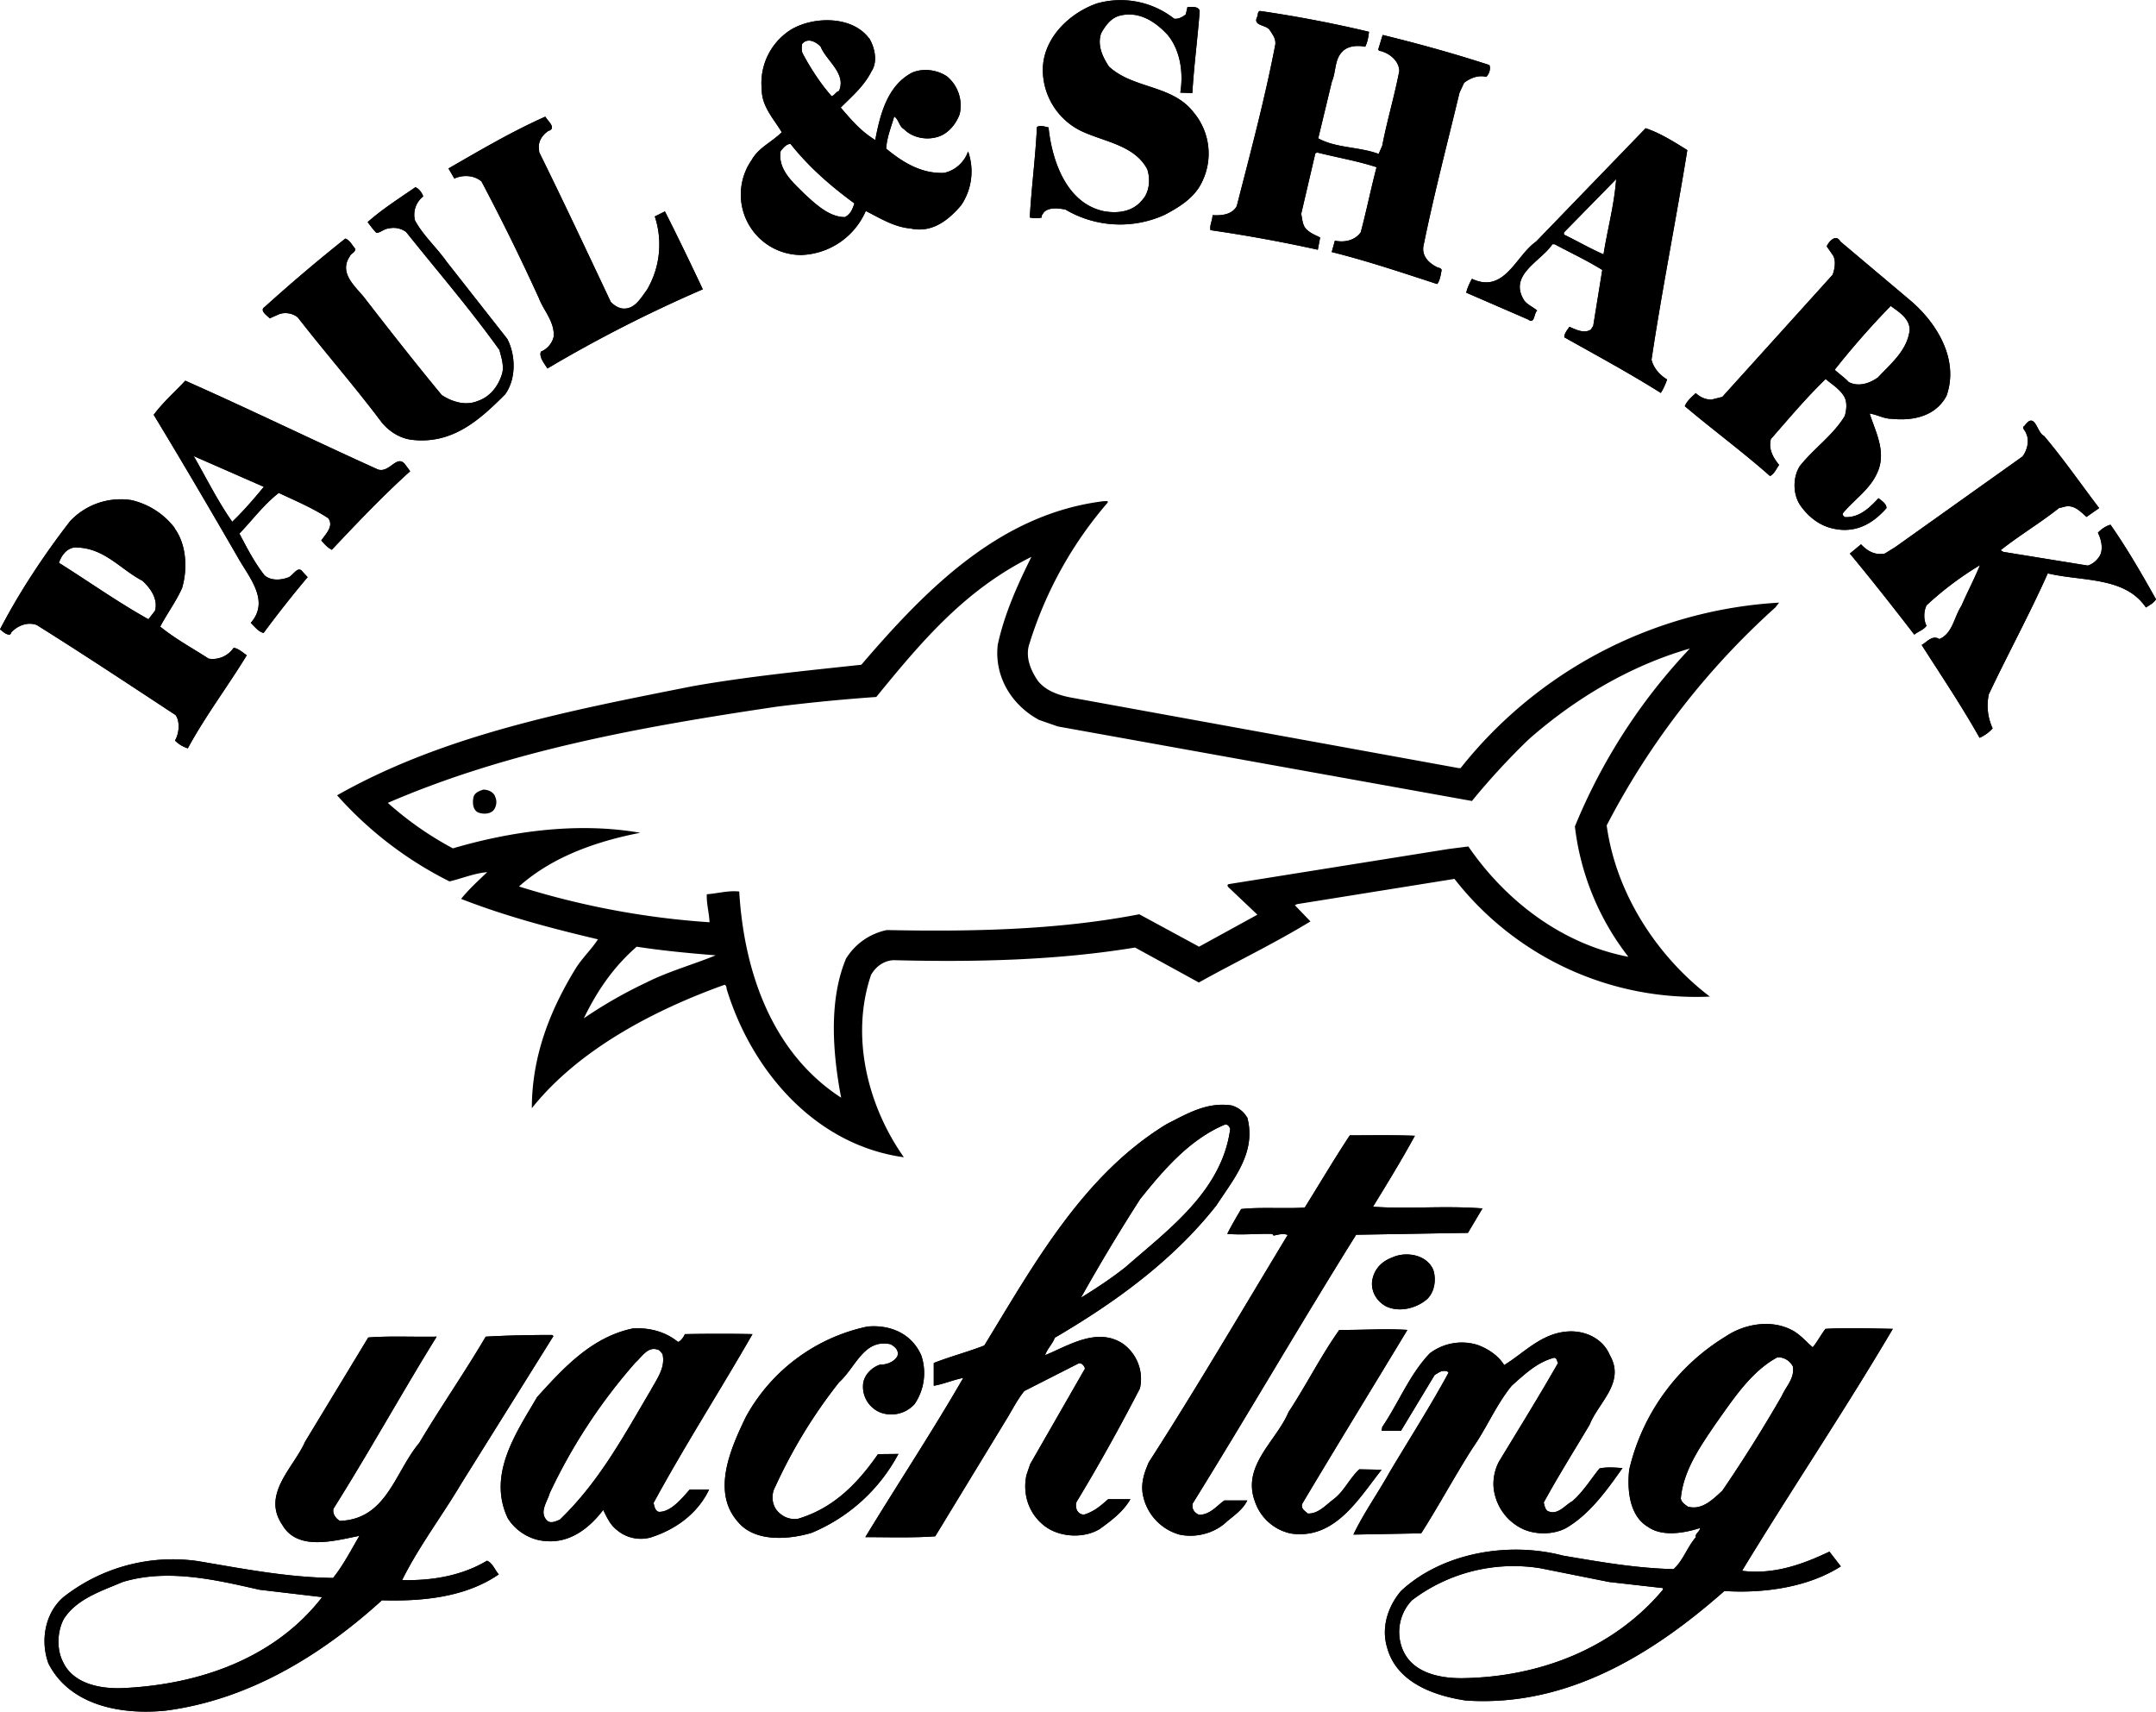 <svg viewBox="0 0 1024 812.9" fill="currentColor" xmlns="http://www.w3.org/2000/svg">
  <path d="M557.7 8.9c2.1.2 4-.8 5.5-2.1l.8-3.5c2 0 5.4-.4 5.8 2-1 13-2.7 25.8-3.5 38.9l-5.7-.2c1.5-9.3.1-20-6-27.4-5.8-6.3-13.5-11.4-22.6-9.2-4.2 1-6.9 4.6-9 8.4-2 5.8.8 11.4 3.7 15.8 11.7 10.8 30.2 8.5 40.4 22a30.4 30.4 0 0 1 3.9 32.6c-3.5 7.6-10.6 12-17.8 15.8a51.1 51.1 0 0 1-47.2-2.5c-3.3-.6-7.7-1.2-10.2 1.3-.4.8-1.3 1.4-1 2.5-1.7.4-3.8.4-5.7 0 .8-14.4 2.7-28.5 3.4-43 1.8-1 3.7-.1 5.5.2 1.7 16.2 8.6 35.7 25.8 39.7 6.9 1.4 14.2.4 18.7-5.2 3.4-3.6 4-9.8 2.4-14.6-6-11.4-20.2-13-31-18a32.4 32.4 0 0 1-18.6-30c.5-14.8 13-26.4 25.8-30.8a41.2 41.2 0 0 1 36.6 7.3z"></path>
  <path d="M557.7 8.9c2.1.2 4-.8 5.5-2.1l.8-3.5c2 0 5.4-.4 5.8 2-1 13-2.7 25.8-3.5 38.9l-5.7-.2c1.5-9.3.1-20-6-27.4-5.8-6.3-13.5-11.4-22.6-9.2-4.2 1-6.9 4.6-9 8.4-2 5.8.8 11.4 3.7 15.8 11.7 10.8 30.2 8.5 40.4 22a30.4 30.4 0 0 1 3.9 32.6c-3.5 7.6-10.6 12-17.8 15.8a51.1 51.1 0 0 1-47.2-2.5c-3.3-.6-7.7-1.2-10.2 1.3-.4.8-1.3 1.4-1 2.5-1.7.4-3.8.4-5.7 0 .8-14.4 2.7-28.5 3.4-43 1.8-1 3.7-.1 5.5.2 1.7 16.2 8.6 35.7 25.8 39.7 6.9 1.4 14.2.4 18.7-5.2 3.4-3.6 4-9.8 2.4-14.6-6-11.4-20.2-13-31-18a32.4 32.4 0 0 1-18.6-30c.5-14.8 13-26.4 25.8-30.8a41.2 41.2 0 0 1 36.6 7.3zM650.2 15c-.2 2.6-.8 5.3-1.8 7.2-3.8-.8-8.5-.4-11 2.5-3.6 3.7-2.8 9.4-4.8 14l-6.5 27c8.5 4.7 19.2 3.9 28.7 7.4l1.7-3.9c2.3-12 5.8-23.5 8.1-35.5-.1-4.4-4-7.9-8-9.2-.6-.4-1.6 0-2-1l2.1-6.9c17.2 4.2 34.1 8.9 50.7 14.3.8 2.1-.4 4.6-1.5 5.6-4-1-7.7.7-10.5 2.8l-2.2 4.7c-5.8 24.2-12.2 48.5-17.2 73.2-.6 4.8 3 8 6.8 9.8.7.2 1.7.4 1.9 1.2-.4 2.3-.8 5-2.1 6.7-16.6-5.4-33.2-11-50.1-15.2l1.5-5.4c4.8 1 9.6-.2 12.3-4 2.7-10.2 4.8-20.6 7.5-30.9-9.2-3-18.8-4.6-28.3-7l-.8.5-6.7 28.7c.6 2.7.6 5.6 2.7 7.5 1.9 1.8 4.4 2.7 6.3 3.7l-1.1 5.8a704.8 704.8 0 0 0-51-9.3c-.4-2.7.9-4.2 1-7.1 4.4.2 9.2-.2 11.5-4.3 6.5-25.4 13.3-50.7 18.3-76.7.4-2.8-1.4-5-2.7-7-1.8-2.6-8.3-1.8-5.8-6.4.3-.8 0-2.2 1.2-2.6a588 588 0 0 1 51.8 9.9z"></path>
  <path d="M650.2 15c-.2 2.6-.8 5.3-1.8 7.2-3.8-.8-8.5-.4-11 2.5-3.6 3.7-2.8 9.4-4.8 14l-6.5 27c8.5 4.7 19.2 3.9 28.7 7.4l1.7-3.9c2.3-12 5.8-23.5 8.1-35.5-.1-4.4-4-7.9-8-9.2-.6-.4-1.6 0-2-1l2.1-6.9c17.2 4.2 34.1 8.9 50.7 14.3.8 2.1-.4 4.6-1.5 5.6-4-1-7.7.7-10.5 2.8l-2.2 4.7c-5.8 24.2-12.2 48.5-17.2 73.2-.6 4.8 3 8 6.8 9.8.7.2 1.7.4 1.9 1.2-.4 2.3-.8 5-2.1 6.7-16.6-5.4-33.2-11-50.1-15.2l1.5-5.4c4.8 1 9.6-.2 12.3-4 2.7-10.2 4.8-20.6 7.5-30.9-9.2-3-18.8-4.6-28.3-7l-.8.5-6.7 28.7c.6 2.7.6 5.6 2.7 7.5 1.9 1.8 4.4 2.7 6.3 3.7l-1.1 5.8a704.8 704.8 0 0 0-51-9.3c-.4-2.7.9-4.2 1-7.1 4.4.2 9.2-.2 11.5-4.3 6.5-25.4 13.3-50.7 18.3-76.7.4-2.8-1.4-5-2.7-7-1.8-2.6-8.3-1.8-5.8-6.4.3-.8 0-2.2 1.2-2.6a588 588 0 0 1 51.8 9.9zM260.7 62c-2.5 1.6-4.8 4.3-4.8 7.8l.2 2.5c11.6 23.5 22.8 47.4 34 71.1 2 2.1 4.7 3.5 7.2 3.1 4.6-.4 7.4-5.4 10-8.9a42.4 42.4 0 0 0 3.7-34.8l4.8-2.4c6.2 12.2 12.2 24.7 18 37A653 653 0 0 0 260 175c-1.4-2.3-4.1-5.4-3.1-8 3-1.2 5.4-4 6.1-7.2.4-7.1-4.8-12.3-7-18.1a1050 1050 0 0 0-27.3-55.5c-3.4-3-8.8-3.3-12.9-1.4L213 80c15-8.6 30-17.5 46-24.6 1 1.9 5.3 5.2 1.8 6.7z"></path>
  <path d="M260.7 62c-2.5 1.6-4.8 4.3-4.8 7.8l.2 2.5c11.6 23.5 22.8 47.4 34 71.1 2 2.1 4.7 3.5 7.2 3.1 4.6-.4 7.4-5.4 10-8.9a42.4 42.4 0 0 0 3.7-34.8l4.8-2.4c6.2 12.2 12.2 24.7 18 37A653 653 0 0 0 260 175c-1.4-2.3-4.1-5.4-3.1-8 3-1.2 5.4-4 6.1-7.2.4-7.1-4.8-12.3-7-18.1a1050 1050 0 0 0-27.3-55.5c-3.4-3-8.8-3.3-12.9-1.4L213 80c15-8.6 30-17.5 46-24.6 1 1.9 5.3 5.2 1.8 6.7zM412.8 18.1c2.7 4.5 4.2 11.2 1.1 15.8-3.5 7-9.4 12-14.6 17.2 5.2 6 9.4 11.1 16.4 15.4 2.3-12.1 5.7-25.8 17.5-32 5.4-2.3 12-1.3 16.6 1.8a18 18 0 0 1 6 17.9c-1.6 4.4-5 8.7-9.3 10.4-5.8 2.3-13 1-17.2-3.3-2.3-1.3-2.3-4.4-4.6-6-1.4 5-3.5 9.9-3.8 15.3 7.5 6.2 16.5 12 27.5 11.5 5.2-1.1 9.6-5 11.4-10.2a28.7 28.7 0 0 1-3.3 25.6c-6 7-13.7 13.3-24.1 11-7.9-.7-14.6-5-21.2-8.3a34.7 34.7 0 0 1-30.6 20.9A28.7 28.7 0 0 1 357 76c3.4-6 9.2-8.2 14.3-13.2-3.7-6.2-9.5-12.2-9.5-20.2a30 30 0 0 1 14-28.6c10.7-6.3 28.8-6.5 36.8 4zm-31.9 3c-.1 1.3-.3 3.2.4 4.4 3.7 7 8.7 14.6 13.7 20.2 1.6-.6 2-2.1 3.5-2.5 3.6-8.3-6-14.3-8.7-21-2.1-2.3-6.3-4.6-8.9-1.2zm-10.1 50.6c-1.6 9 6.3 15.3 11.5 20.6 5 4.5 11.4 10.8 19 10.8 2.8-1.5 3.6-3.8 4.5-6.5-11-8.1-21.2-16.8-30.3-28.2-1.9-.2-3.6 2-4.7 3.3z"></path>
  <path d="M412.8 18.1c2.7 4.5 4.2 11.2 1.1 15.8-3.5 7-9.4 12-14.6 17.2 5.2 6 9.4 11.1 16.4 15.4 2.3-12.1 5.7-25.8 17.5-32 5.4-2.3 12-1.3 16.6 1.8a18 18 0 0 1 6 17.9c-1.6 4.4-5 8.7-9.3 10.4-5.8 2.3-13 1-17.2-3.3-2.3-1.3-2.3-4.4-4.6-6-1.4 5-3.5 9.9-3.8 15.3 7.5 6.2 16.5 12 27.5 11.5 5.2-1.1 9.6-5 11.4-10.2a28.7 28.7 0 0 1-3.3 25.6c-6 7-13.7 13.3-24.1 11-7.9-.7-14.6-5-21.2-8.3a34.7 34.7 0 0 1-30.6 20.9A28.7 28.7 0 0 1 357 76c3.4-6 9.2-8.2 14.3-13.2-3.7-6.2-9.5-12.2-9.5-20.2a30 30 0 0 1 14-28.6c10.7-6.3 28.8-6.5 36.8 4zm-31.9 3c-.1 1.3-.3 3.2.4 4.4 3.7 7 8.7 14.6 13.7 20.2 1.6-.6 2-2.1 3.5-2.5 3.6-8.3-6-14.3-8.7-21-2.1-2.3-6.3-4.6-8.9-1.2zm-10.1 50.6c-1.6 9 6.3 15.3 11.5 20.6 5 4.5 11.4 10.8 19 10.8 2.8-1.5 3.6-3.8 4.5-6.5-11-8.1-21.2-16.8-30.3-28.2-1.9-.2-3.6 2-4.7 3.3zM801.4 71.3c-5.4 33.4-12 66.1-17 99.5.9 4 4.1 7.5 7.4 9.4-.8 2.3-1.7 4.4-3 6.4-15.1-9.5-30.5-17.8-45.8-26.4-.2-1.6 1.4-3.5 2.4-5 3 1.3 7 3.4 10.2 1.3l1.1-1.7 4.3-26.6c-7.4-4.6-15-8.1-22.6-12.2h-1.1c-5.4 8.2-21.2 14.5-13.3 26.8 1.7 2.1 4 2.9 6.1 4.7-1.7 1.3-1 6.7-4.4 4.2L696.4 139c.4-2 1.6-4.6 2.7-6.6 15.5 7.3 20.8-11 30.5-17.7l52-53.8c7 2.3 13.7 6.6 19.8 10.4zm-33.9 13.9-24.7 25.2v1c6.2 3 12.6 6.7 18.8 9.4 1.9-12 5-23 6-35.6z"></path>
  <path d="M801.4 71.3c-5.4 33.4-12 66.1-17 99.5.9 4 4.1 7.5 7.4 9.4-.8 2.3-1.7 4.4-3 6.4-15.1-9.5-30.5-17.8-45.8-26.4-.2-1.6 1.4-3.5 2.4-5 3 1.3 7 3.4 10.2 1.3l1.1-1.7 4.3-26.6c-7.4-4.6-15-8.1-22.6-12.2h-1.1c-5.4 8.2-21.2 14.5-13.3 26.8 1.7 2.1 4 2.9 6.1 4.7-1.7 1.3-1 6.7-4.4 4.2L696.4 139c.4-2 1.6-4.6 2.7-6.6 15.5 7.3 20.8-11 30.5-17.7l52-53.8c7 2.3 13.7 6.6 19.8 10.4zm-33.9 13.9-24.7 25.2v1c6.2 3 12.6 6.7 18.8 9.4 1.9-12 5-23 6-35.6zM201 93.3a11 11 0 0 0-3.9 11.4c4 7.3 10 12.5 14.9 19.4l28.9 36.8c4.2 8 4.2 19.3-1 26.4-12 12-24.8 23.7-44 21.6-5.7-.6-10.9-3.8-14.6-8.3-12.5-16.7-27-33.3-39.9-49.9-2.5-2-6-2.5-8.8-1.5l-4.5 2c-1-1.2-5.2-3.7-2.3-5.5a803.6 803.6 0 0 1 38.2-32.4c2.3.8 3.4 3.5 4.8 4.9-.2 1.9-2 2-2.7 3.6-5.6 8.5 3.7 14.9 7.9 20.8 10.6 13.7 24.5 31.4 35.8 45 4.8 3.2 11.4 5.3 17.2 2.8 5.6-1.9 9.4-6.7 11.2-12.1 1.5-3.9 0-8.3-1-12.1-14.6-20.3-28.3-36-44.3-56a10 10 0 0 0-8.3-1.7c-2.3.2-3.8 2-5.8 2.1-1.7-1.7-2.7-3.2-4.2-5.1 7-6.2 14.6-11 22.7-16.6 1.6.7 3.1 2.5 3.7 4.4z"></path>
  <path d="M201 93.3a11 11 0 0 0-3.9 11.4c4 7.3 10 12.5 14.9 19.4l28.9 36.8c4.2 8 4.2 19.3-1 26.4-12 12-24.8 23.7-44 21.6-5.7-.6-10.9-3.8-14.6-8.3-12.5-16.7-27-33.3-39.9-49.9-2.5-2-6-2.5-8.8-1.5l-4.5 2c-1-1.2-5.2-3.7-2.3-5.5a803.6 803.6 0 0 1 38.2-32.4c2.3.8 3.4 3.5 4.8 4.9-.2 1.9-2 2-2.7 3.6-5.6 8.5 3.7 14.9 7.9 20.8 10.6 13.7 24.5 31.4 35.8 45 4.8 3.2 11.4 5.3 17.2 2.8 5.6-1.9 9.4-6.7 11.2-12.1 1.5-3.9 0-8.3-1-12.1-14.6-20.3-28.3-36-44.3-56a10 10 0 0 0-8.3-1.7c-2.3.2-3.8 2-5.8 2.1-1.7-1.7-2.7-3.2-4.2-5.1 7-6.2 14.6-11 22.7-16.6 1.6.7 3.1 2.5 3.7 4.4zM906.5 142c12.7 10.4 24.3 28.2 18 46-5 9.4-15.3 12-26 10.9-3.8 0-6.9-2-10.5-2.5 2.7 8.5 8 18 3.8 27.7-3.5 8.3-11 13-16.4 19.5-.6.8.2 1.5.8 2 7 .3 11.8-4.5 16-9 1.5 1.2 3.8 2.6 3.8 4.7-6.1 7-14.2 12.1-25 9.8-7-1.4-12.5-6-16.2-11.5-3.3-5.2-3.3-13 0-18.2 6.5-8.3 16-14.8 21.4-23.9.8-2.8 1.2-6.3-.2-9-2.1-3.7-6-6-8.9-8.5-9.2 8.9-17.7 19-26 28.5-1.3 4.9 1.2 9 3.9 12.3-1.6 2.2-2.1 4-4.3 5.3-13.1-11.6-27-21.8-40.5-33.2 1-2.5 3.5-4.6 5.2-6.2 2.2 2 4.5 3 7.4 3.1l5.2-1.3 52.4-58c1-2.7 1.7-6.6.2-9.2l-3-4.3c.9-2.1 4.3-6.2 6.5-2.3l32.4 27.3zm-8.5 3.3a393.3 393.3 0 0 0-26.6 30.3c2 1.9 4.8 3.8 6.6 5.8 4.6 2.5 10 .7 14-2.2 5.8-6.3 13.9-12.7 15-22.5 0-5.6-5.4-8.7-9-11.4z"></path>
  <path d="M906.5 142c12.7 10.4 24.3 28.2 18 46-5 9.4-15.3 12-26 10.9-3.8 0-6.9-2-10.5-2.5 2.7 8.5 8 18 3.8 27.7-3.5 8.3-11 13-16.4 19.5-.6.8.2 1.5.8 2 7 .3 11.8-4.5 16-9 1.5 1.2 3.8 2.6 3.8 4.7-6.1 7-14.2 12.1-25 9.8-7-1.4-12.5-6-16.2-11.5-3.3-5.2-3.3-13 0-18.2 6.5-8.3 16-14.8 21.4-23.9.8-2.8 1.2-6.3-.2-9-2.1-3.7-6-6-8.9-8.5-9.2 8.9-17.7 19-26 28.5-1.3 4.9 1.2 9 3.9 12.3-1.6 2.2-2.1 4-4.3 5.3-13.1-11.6-27-21.8-40.5-33.2 1-2.5 3.5-4.6 5.2-6.2 2.2 2 4.5 3 7.4 3.1l5.2-1.3 52.4-58c1-2.7 1.7-6.6.2-9.2l-3-4.3c.9-2.1 4.3-6.2 6.5-2.3l32.4 27.3zm-8.5 3.3a393.3 393.3 0 0 0-26.6 30.3c2 1.9 4.8 3.8 6.6 5.8 4.6 2.5 10 .7 14-2.2 5.8-6.3 13.9-12.7 15-22.5 0-5.6-5.4-8.7-9-11.4zM970.8 207c9 10.6 17.4 22.7 26.2 34.3l-6 4.2c-3-2.7-5.7-5.6-9.8-5l-3.3.8c-8.8 7-18.7 12.9-27.7 20l1.3.8 40.1 6.5c2.4-.7 4.5-2.6 5.8-4.8 1.6-3.2.6-7.7-1-10.8 1.4-1.5 3.7-3.2 6-3.8 8.1 11.6 14.9 23.5 21.6 35.4-1.1 1.8-2.9 2.7-4.8 3.9-10-14.8-30.4-12.3-46.6-16.2-8.7 19.5-18.9 38.2-28 57.4a25.7 25.7 0 0 0 1.8 16.2 17.8 17.8 0 0 1-6.2 4.5c-8.6-15.3-18.3-29.7-27.5-44.1 2.6-1.4 5-4.9 8.4-2.8 6.4-2.7 7-10.6 10.5-15.8 2.8-6.5 6.1-12.7 8.8-19.3a152.2 152.2 0 0 0-25.4 19.1c-1.4 3-1.4 6.8 0 9.7-1.4 2-4 2.7-5.8 4.2-10-13-20.4-26.2-30.6-38.5l5.3-4.4c3 3.2 6.6 5.3 11.3 4.4l5-3.1 60.4-43c2.2-2.9 3.5-7.7 1.6-11.2-.2-1.1-2.3-2.5-.6-3.4 5-7.1 5.8 3.4 9.2 4.8z"></path>
  <path d="M970.8 207c9 10.6 17.4 22.7 26.2 34.3l-6 4.2c-3-2.7-5.7-5.6-9.8-5l-3.3.8c-8.8 7-18.7 12.9-27.7 20l1.3.8 40.1 6.5c2.4-.7 4.5-2.6 5.8-4.8 1.6-3.2.6-7.7-1-10.8 1.4-1.5 3.7-3.2 6-3.8 8.1 11.6 14.9 23.5 21.6 35.4-1.1 1.8-2.9 2.7-4.8 3.9-10-14.8-30.4-12.3-46.6-16.2-8.7 19.5-18.9 38.2-28 57.4a25.7 25.7 0 0 0 1.8 16.2 17.8 17.8 0 0 1-6.2 4.5c-8.6-15.3-18.3-29.7-27.5-44.1 2.6-1.4 5-4.9 8.4-2.8 6.4-2.7 7-10.6 10.5-15.8 2.8-6.5 6.1-12.7 8.8-19.3a152.2 152.2 0 0 0-25.4 19.1c-1.4 3-1.4 6.8 0 9.7-1.4 2-4 2.7-5.8 4.2-10-13-20.4-26.2-30.6-38.5l5.3-4.4c3 3.2 6.6 5.3 11.3 4.4l5-3.1 60.4-43c2.2-2.9 3.5-7.7 1.6-11.2-.2-1.1-2.3-2.5-.6-3.4 5-7.1 5.8 3.4 9.2 4.8zM179.6 223c5.6 1.7 9-7.7 13-2.2l2.2 3c-13.3 12-25.6 25-37.2 37.3-2.1-1.1-3.3-2.5-5-4.4 1.7-2.7 6.2-6.7 3.3-10.6-7.3-4.8-15.6-8.3-23.5-12-7.2 5.6-12.6 13-18.7 19.3 3.6 6.8 7.1 13.7 12 19.9 3 2.5 7.4 2.3 11 1 2.4-.6 4.7-6 7-2.8l2.4 2.6a532.5 532.5 0 0 0-20.9 26.5c-2.3-.5-4.2-2.9-6.1-4.8 9.4-10.6-1.2-22.1-6.2-31.2-13.3-23-26.2-45-39.9-67.6 4.8-6.4 10-10.8 15-16.2 30.5 13.5 60.8 28.3 91.6 42.2zM92 216.6c6 10.4 11.4 21.4 18.3 31.2 5.4-5.2 10.4-11 15-16.6l-33.3-14.6z"></path>
  <path d="M179.6 223c5.6 1.7 9-7.7 13-2.2l2.2 3c-13.3 12-25.6 25-37.2 37.3-2.1-1.1-3.3-2.5-5-4.4 1.7-2.7 6.2-6.7 3.3-10.6-7.3-4.8-15.6-8.3-23.5-12-7.2 5.6-12.6 13-18.7 19.3 3.6 6.8 7.1 13.7 12 19.9 3 2.5 7.4 2.3 11 1 2.4-.6 4.7-6 7-2.8l2.4 2.6a532.5 532.5 0 0 0-20.9 26.5c-2.3-.5-4.2-2.9-6.1-4.8 9.4-10.6-1.2-22.1-6.2-31.2-13.3-23-26.2-45-39.9-67.6 4.8-6.4 10-10.8 15-16.2 30.5 13.5 60.8 28.3 91.6 42.2zM92 216.6c6 10.4 11.4 21.4 18.3 31.2 5.4-5.2 10.4-11 15-16.6l-33.3-14.6zM83 251c5.5 7.6 6.2 19 3.5 28.2-2.8 6.4-7.3 12.4-10.4 18.4 7 5.7 14.9 10 23 15.2a12 12 0 0 0 11.9-5.2c2.5.6 3.9 2 6.2 3.6-8.7 14.3-19.9 29.2-28 44.2-2.3-.8-4-1.7-6.1-3.7 2-3.3 2.5-9 .3-12.1-22.1-14.5-43.9-29-66-42.8-4.5-1.6-9 .4-11.8 3.3-.4.3-.4 1.3-1.2 1.3-2-.2-2.7-1.3-4.4-2.5 9.3-17.9 21-35.5 33.3-51.4a33 33 0 0 1 29-10A35.9 35.9 0 0 1 83 250.8zm-47.7 9c-3.9.6-6.2 4-7.3 7.3 13.6 8.5 27.3 18.3 42.5 26.8l3.1-4c1.6-5.5-2.1-10.8-6-14.3-10.7-5.6-18.3-16-32.3-15.8z"></path>
  <path d="M83 251c5.5 7.6 6.2 19 3.5 28.2-2.8 6.4-7.3 12.4-10.4 18.4 7 5.7 14.9 10 23 15.2a12 12 0 0 0 11.9-5.2c2.5.6 3.9 2 6.2 3.6-8.7 14.3-19.9 29.2-28 44.2-2.3-.8-4-1.7-6.1-3.7 2-3.3 2.5-9 .3-12.1-22.1-14.5-43.9-29-66-42.8-4.5-1.6-9 .4-11.8 3.3-.4.3-.4 1.3-1.2 1.3-2-.2-2.7-1.3-4.4-2.5 9.3-17.9 21-35.5 33.3-51.4a33 33 0 0 1 29-10A35.9 35.9 0 0 1 83 250.8zm-47.7 9c-3.9.6-6.2 4-7.3 7.3 13.6 8.5 27.3 18.3 42.5 26.8l3.1-4c1.6-5.5-2.1-10.8-6-14.3-10.7-5.6-18.3-16-32.3-15.8zM592.4 530.7c4.4 16.6-6.4 29.1-14.7 41.8-20.8 26.4-48.5 46.3-76.7 62.8-1.1 3-3.8 5.5-4.6 8.3 10.8-4.4 24.7-13.6 37-5.4 6.5 4.7 9.9 13 8 21.2-9.3 18-19.2 35.9-29.8 53.4-.7 1-.7 2.5-.3 3.9.5 1.5 2 2.9 4 2.5 4.6-1.6 7.3-3.9 11-7.2h10.6c-3.5 6-9 10.1-14.5 14.1-7.3 4.5-18.1 4-25-.5-8-5.3-12-14.9-9.9-25l1.8-5.3 26-45.3c-.2-1.3-1.6-2.9-3-2.5l-25.8 13.1c-3.6 4.5-6.1 9.7-9 14.3l-33.3 54.7c-10 .8-23.7.4-33.2.4 15-24.7 31.8-50.1 46.5-75.6-4.5.8-9.5 3-14 3.7v-10.8c7.6-3 16-5.2 24-8.3 23.5-38.5 47-81.1 86.7-105.2 9.5-4.8 19-10.6 30.8-8.8 3.1.9 5.8 3 7.3 5.7zm-10.9 3.5c-16.5 7-28.9 21.4-40 35.3a911 911 0 0 0-28.1 46.8c7-4.3 14.8-9.4 21.5-14.8 20.3-17.8 45.5-36 49.4-65.4-.4-1-1.2-2.5-2.8-1.9z"></path>
  <path d="M592.4 530.7c4.4 16.6-6.4 29.1-14.7 41.8-20.8 26.4-48.5 46.3-76.7 62.8-1.1 3-3.8 5.5-4.6 8.3 10.8-4.4 24.7-13.6 37-5.4 6.5 4.7 9.9 13 8 21.2-9.3 18-19.2 35.9-29.8 53.4-.7 1-.7 2.5-.3 3.9.5 1.5 2 2.9 4 2.5 4.6-1.6 7.3-3.9 11-7.2h10.6c-3.5 6-9 10.1-14.5 14.1-7.3 4.5-18.1 4-25-.5-8-5.3-12-14.9-9.9-25l1.8-5.3 26-45.3c-.2-1.3-1.6-2.9-3-2.5l-25.8 13.1c-3.6 4.5-6.1 9.7-9 14.3l-33.3 54.7c-10 .8-23.7.4-33.2.4 15-24.7 31.8-50.1 46.5-75.6-4.5.8-9.5 3-14 3.7v-10.8c7.6-3 16-5.2 24-8.3 23.5-38.5 47-81.1 86.7-105.2 9.5-4.8 19-10.6 30.8-8.8 3.1.9 5.8 3 7.3 5.7zm-10.9 3.5c-16.5 7-28.9 21.4-40 35.3a911 911 0 0 0-28.1 46.8c7-4.3 14.8-9.4 21.5-14.8 20.3-17.8 45.5-36 49.4-65.4-.4-1-1.2-2.5-2.8-1.9zM672 539.4c-6 11-13 22.5-19.9 33.7 17.2 1.2 33.1-.6 52 .8l-6.9 11.6-53.1.9c-26.5 42.4-51.4 85.4-77.6 127.6-.7 2.7 1 4.6 3 5.4 5.3 0 8.4-4.3 12-6.8h10.9c-2 4.2-6.2 7.1-9.7 10-5.3 5.2-14.2 8-22.5 6.2a24.4 24.4 0 0 1-17.5-19.6c-.8-5.5 1-10.3 2.9-14.7 22.9-35.6 44.5-72.5 66-108-2.2-.9-4.6-.1-6.7.3l-.6-.8c-7-.2-13.8.6-21.4 0 2-4 4.3-7.9 6.6-11.8 8.6-1 21.4-.1 30.2-.7 7.1-11.4 14-23.1 21.4-34.3 10.2 0 20.6-.2 30.9.2z"></path>
  <path d="M672 539.4c-6 11-13 22.5-19.9 33.7 17.2 1.2 33.1-.6 52 .8l-6.9 11.6-53.1.9c-26.5 42.4-51.4 85.4-77.6 127.6-.7 2.7 1 4.6 3 5.4 5.3 0 8.4-4.3 12-6.8h10.9c-2 4.2-6.2 7.1-9.7 10-5.3 5.2-14.2 8-22.5 6.2a24.4 24.4 0 0 1-17.5-19.6c-.8-5.5 1-10.3 2.9-14.7 22.9-35.6 44.5-72.5 66-108-2.2-.9-4.6-.1-6.7.3l-.6-.8c-7-.2-13.8.6-21.4 0 2-4 4.3-7.9 6.6-11.8 8.6-1 21.4-.1 30.2-.7 7.1-11.4 14-23.1 21.4-34.3 10.2 0 20.6-.2 30.9.2z"></path>
  <path d="M680.8 603.2c1.4 4.6.6 10.2-2.9 13.7-5 4.4-13.1 6.5-19.4 3.6-4.5-2.3-7.4-7-6.8-12.1.8-5.4 4.3-9.3 9.5-11.2 6.5-3 16.5-1.5 19.6 6z"></path>
  <path d="M680.8 603.2c1.4 4.6.6 10.2-2.9 13.7-5 4.4-13.1 6.5-19.4 3.6-4.5-2.3-7.4-7-6.8-12.1.8-5.4 4.3-9.3 9.5-11.2 6.5-3 16.5-1.5 19.6 6zM437.6 643.8a26.2 26.2 0 0 1-3.2 23 14.9 14.9 0 0 1-16.3 4 13.2 13.2 0 0 1-8.2-13c.2-4.7 4.2-8.4 8-9.7 3.3 0 6.6-1.2 8.3-4 1-3-1.5-4.7-3.2-5.7-12.7-2.7-16.4 10.7-24.5 18.1a241.9 241.9 0 0 0-30.3 49.6c-1.9 3.3-1.7 7.9.6 11 2.4 3 6 4.8 10.2 4.2 16.8-5 28.2-16.6 38-30.7l9.7-.1a82.6 82.6 0 0 1-41.3 37.5c-11.2 3.3-26.8 4.3-34.7-5-13.1-14.4-3.5-35.4 3.5-50a86.1 86.1 0 0 1 57.8-43c11.2-1 21.2 3.6 25.6 13.8z"></path>
  <path d="M437.6 643.8a26.2 26.2 0 0 1-3.2 23 14.9 14.9 0 0 1-16.3 4 13.2 13.2 0 0 1-8.2-13c.2-4.7 4.2-8.4 8-9.7 3.3 0 6.6-1.2 8.3-4 1-3-1.5-4.7-3.2-5.7-12.7-2.7-16.4 10.7-24.5 18.1a241.9 241.9 0 0 0-30.3 49.6c-1.9 3.3-1.7 7.9.6 11 2.4 3 6 4.8 10.2 4.2 16.8-5 28.2-16.6 38-30.7l9.7-.1a82.6 82.6 0 0 1-41.3 37.5c-11.2 3.3-26.8 4.3-34.7-5-13.1-14.4-3.5-35.4 3.5-50a86.1 86.1 0 0 1 57.8-43c11.2-1 21.2 3.6 25.6 13.8zM668.5 631.5c-16.6 27.5-33.7 55.3-49.9 82.5-1 2.5 1.3 3.6 2.5 4.8 5 .2 8.3-3.8 12.3-6.8 5-3.8 7.5-9.8 12.2-14.2l10.6.2c-11 13.9-22.2 33.3-43 30.3A23 23 0 0 1 596 713c-6.3-17 10.3-28.7 16-42.4 8.5-12.9 15.3-26.6 24.1-39 12 .1 21.4-.7 32.4 0v-.1z"></path>
  <path d="M668.5 631.5c-16.6 27.5-33.7 55.3-49.9 82.5-1 2.5 1.3 3.6 2.5 4.8 5 .2 8.3-3.8 12.3-6.8 5-3.8 7.5-9.8 12.2-14.2l10.6.2c-11 13.9-22.2 33.3-43 30.3A23 23 0 0 1 596 713c-6.3-17 10.3-28.7 16-42.4 8.5-12.9 15.3-26.6 24.1-39 12 .1 21.4-.7 32.4 0v-.1z"></path>
  <path d="M764.6 643.6c7.5 13-5.4 22.4-9.6 33-7.3 12.3-15 24.5-21.8 37 .4 1.4.6 3 1.7 3.9 4.7 2.6 8.5-2.8 11.8-4.5 5-4.2 8.9-10.6 13-15.6 3.6-.8 7.4-.4 10.9-.2-7.3 10.4-15.6 22-26.8 28.5-5.8 3.1-14 3.3-20.2.6a24.4 24.4 0 0 1-13.9-17.7c-1-4.8 0-10.6 2.5-14.9 9.6-15.8 18.9-30.8 27.8-46.4-.6-.8-.4-2.3-1.8-2.5-8 2.1-13.7 7.5-20.2 13.3-7.5 9.2-11.7 19.8-18.7 29.8-8.5 13.3-15.8 27-24.3 40.3l-32.2.6c5-10.4 11.4-19.3 17-29.3 9.5-16 19.3-31.2 28.2-47.6-.8-1.3-3.1-.8-4.1-.4l-2.5 1.5-16 26.5h-9.2l.3-1.8c7.8-11.5 13-25 22.6-35a25.2 25.2 0 0 1 22.6-4c5 1.8 10 5.1 12.7 9.6 9.6-5.8 18-15.6 31.2-16 8.3-.2 16 4 19 11.3z"></path>
  <path d="M764.6 643.6c7.5 13-5.4 22.4-9.6 33-7.3 12.3-15 24.5-21.8 37 .4 1.4.6 3 1.7 3.9 4.7 2.6 8.5-2.8 11.8-4.5 5-4.2 8.9-10.6 13-15.6 3.6-.8 7.4-.4 10.9-.2-7.3 10.4-15.6 22-26.8 28.5-5.8 3.1-14 3.3-20.2.6a24.4 24.4 0 0 1-13.9-17.7c-1-4.8 0-10.6 2.5-14.9 9.6-15.8 18.9-30.8 27.8-46.4-.6-.8-.4-2.3-1.8-2.5-8 2.1-13.7 7.5-20.2 13.3-7.5 9.2-11.7 19.8-18.7 29.8-8.5 13.3-15.8 27-24.3 40.3l-32.2.6c5-10.4 11.4-19.3 17-29.3 9.5-16 19.3-31.2 28.2-47.6-.8-1.3-3.1-.8-4.1-.4l-2.5 1.5-16 26.5h-9.2l.3-1.8c7.8-11.5 13-25 22.6-35a25.2 25.2 0 0 1 22.6-4c5 1.8 10 5.1 12.7 9.6 9.6-5.8 18-15.6 31.2-16 8.3-.2 16 4 19 11.3zM322 637.3c1.2-.2 2.7-2.3 3.3-3.7 10.6-.2 22.7-.2 32.1 0-15.5 27-32.1 52.8-47 80.2.4 1.3.6 3.7 2.5 4.2 5.8.2 11.2-6.7 14.7-10.6h9.2c-5.4 11.4-16 19.1-27.9 22.8a17.6 17.6 0 0 1-16.4-4c-2.9-2.4-4.4-5.9-6-9.1-6 7.9-15.2 15.8-27.1 14.8-7.7-.4-14.7-5-18.3-11-9.7-20.8 4.2-40.6 14-57.4 12.6-13.9 25.9-28.5 45.5-32.6 8.3-.5 15.8 1.8 21.4 6.4zm-9.6 3.7c-4.7-1.8-7.7 3.6-10.6 6.1a263 263 0 0 0-40.7 62c-1.1 4-5.2 9.1-1.3 13 1.7 1.7 4.4.3 6.1-.4 18.7-18 30.3-39.7 43.2-61.5 2.9-5.4 7-10.6 5.6-17-.6-1-1.4-1.9-2.3-2.3z"></path>
  <path d="M322 637.3c1.2-.2 2.7-2.3 3.3-3.7 10.6-.2 22.7-.2 32.1 0-15.5 27-32.1 52.8-47 80.2.4 1.3.6 3.7 2.5 4.2 5.8.2 11.2-6.7 14.7-10.6h9.2c-5.4 11.4-16 19.1-27.9 22.8a17.6 17.6 0 0 1-16.4-4c-2.9-2.4-4.4-5.9-6-9.1-6 7.9-15.2 15.8-27.1 14.8-7.7-.4-14.7-5-18.3-11-9.7-20.8 4.2-40.6 14-57.4 12.6-13.9 25.9-28.5 45.5-32.6 8.3-.5 15.8 1.8 21.4 6.4zm-9.6 3.7c-4.7-1.8-7.7 3.6-10.6 6.1a263 263 0 0 0-40.7 62c-1.1 4-5.2 9.1-1.3 13 1.7 1.7 4.4.3 6.1-.4 18.7-18 30.3-39.7 43.2-61.5 2.9-5.4 7-10.6 5.6-17-.6-1-1.4-1.9-2.3-2.3zM861 639.8c2.1-2.5 3.8-5.8 6-8.7 10.6-.6 21.2-.2 32 0-22.8 38.7-48.6 77-71.6 114.9 15.3 1.9 28.8-3.1 41.5-9.1l5.4 7c-15.6 10-36.8 12.9-55.3 11.7-33 29.1-74 55.3-122.8 52-15.4-2.3-33-8.7-37.4-25.2-3-10 .8-20 6.6-26.8 19.3-18 50.7-23.7 77-16.8 17.2 2.9 34.5 6 52.5 6.4 4.6-4.2 6.5-10.6 10.6-15.2-.6-1.7 1.9-2.5 1.9-4.3-7.2 2.3-17.7 4.3-24.6-.5-9.1-5.3-10-18-9-27.2a100.8 100.8 0 0 1 46-63.4c8.6-5.8 21.3-8.1 31.1-3 4 2 6.6 5.3 10 8.2h.1zm-16.8 4.8c-12.7 6.8-21.4 20.5-29.5 31.8-7.3 10.8-15.2 22-16.4 35.3.4 1.9 2.1 2.9 3.3 3.8 6.8 2 12.2-3.7 16.4-7.5a694.6 694.6 0 0 0 28.3-45.1c2-4.6 6.2-8.3 5.2-14a7.9 7.9 0 0 0-7.3-4.3zM731.7 744.8a79.8 79.8 0 0 0-61.1 15.2 21.8 21.8 0 0 0-4.7 22.6c4.1 11.2 16.4 14.4 28.2 14.4 37.4-.4 72.6-14.4 95.7-42v-.8l-25.6-2.9-32.5-6.5z"></path>
  <path d="M861 639.8c2.1-2.5 3.8-5.8 6-8.7 10.6-.6 21.2-.2 32 0-22.8 38.7-48.6 77-71.6 114.9 15.3 1.9 28.8-3.1 41.5-9.1l5.4 7c-15.6 10-36.8 12.9-55.3 11.7-33 29.1-74 55.3-122.8 52-15.4-2.3-33-8.7-37.4-25.2-3-10 .8-20 6.6-26.8 19.3-18 50.7-23.7 77-16.8 17.2 2.9 34.5 6 52.5 6.4 4.6-4.2 6.5-10.6 10.6-15.2-.6-1.7 1.9-2.5 1.9-4.3-7.2 2.3-17.7 4.3-24.6-.5-9.1-5.3-10-18-9-27.2a100.8 100.8 0 0 1 46-63.4c8.6-5.8 21.3-8.1 31.1-3 4 2 6.6 5.3 10 8.2h.1zm-16.8 4.8c-12.7 6.8-21.4 20.5-29.5 31.8-7.3 10.8-15.2 22-16.4 35.3.4 1.9 2.1 2.9 3.3 3.8 6.8 2 12.2-3.7 16.4-7.5a694.6 694.6 0 0 0 28.3-45.1c2-4.6 6.2-8.3 5.2-14a7.9 7.9 0 0 0-7.3-4.3zM731.7 744.8a79.8 79.8 0 0 0-61.1 15.2 21.8 21.8 0 0 0-4.7 22.6c4.1 11.2 16.4 14.4 28.2 14.4 37.4-.4 72.6-14.4 95.7-42v-.8l-25.6-2.9-32.5-6.5zM262.8 634.6 219 704.7c-8.7 14.7-20.3 30.1-28 45.7 14.7.4 28.8-2.3 40.3-9.2 2.7 1.1 3.7 4.4 5.6 6.5-15.4 10.6-35.4 12.9-55.5 12.3-28.3 25.7-62.8 47.2-102.7 52.4C57 814.6 33 809.7 23 790c-4-11-1.5-24 7-31.4A84 84 0 0 1 94 741.4c21.4 3.6 42.2 7.7 64.2 8 5-6.3 8.5-13.2 12.5-20-11.5 2.2-29.3 7.5-36.6-5.2-10-14.6 5.4-27.2 10.8-39.5l30-49.5c9.9-.8 21.3-.2 32.5-.4-16.6 26.8-31.6 54-49 81.7-.6 2.3 1 4.6 3 5.8 22.3-.8 26-23 37.7-37 10.2-17.1 21.6-33.5 31.6-50.5 10.4-.6 21.4-.8 31.6-.8l.6.6zM123.3 755c-20.4-4.6-43.5-10.2-65-3.7-10.1 4.3-21.9 8-28 17.6-3.1 5.8-3.5 14.3-.4 20.3 4.6 10.1 17 13 28.5 12.5C95.6 800 131 787 153 758.5l-29.7-3.5z"></path>
  <path d="M262.8 634.6 219 704.7c-8.7 14.7-20.3 30.1-28 45.7 14.7.4 28.8-2.3 40.3-9.2 2.7 1.1 3.7 4.4 5.6 6.5-15.4 10.6-35.4 12.9-55.5 12.3-28.3 25.7-62.8 47.2-102.7 52.4C57 814.6 33 809.7 23 790c-4-11-1.5-24 7-31.4A84 84 0 0 1 94 741.4c21.4 3.6 42.2 7.7 64.2 8 5-6.3 8.5-13.2 12.5-20-11.5 2.2-29.3 7.5-36.6-5.2-10-14.6 5.4-27.2 10.8-39.5l30-49.5c9.9-.8 21.3-.2 32.5-.4-16.6 26.8-31.6 54-49 81.7-.6 2.3 1 4.6 3 5.8 22.3-.8 26-23 37.7-37 10.2-17.1 21.6-33.5 31.6-50.5 10.4-.6 21.4-.8 31.6-.8l.6.6zM123.3 755c-20.4-4.6-43.5-10.2-65-3.7-10.1 4.3-21.9 8-28 17.6-3.1 5.8-3.5 14.3-.4 20.3 4.6 10.1 17 13 28.5 12.5C95.6 800 131 787 153 758.5l-29.7-3.5zM526 238.8a187.3 187.3 0 0 0-37 66.7c-2.2 6.3.4 12.7 4 17.9 4 5 10.5 7 16.9 8.1l183 33.3h.8A208.5 208.5 0 0 1 845 286.2l-1.8 2.3A365.6 365.6 0 0 0 763.1 392c4.4 32.3 23.9 62.2 49 81.3a145.5 145.5 0 0 1-121.3-55.9l-74.8 12-1 .5 7.4 7.7c-17.2 10.5-35.6 19.3-53 29L539.1 450c-37 6.1-76 7-114.8 6-4.6.3-8.3 3-10.6 7-10 29.6-1.3 62.7 15.6 86.6-42.2-5.8-72.4-41.2-84.2-80 0-.7-.2-1.7-1-1.9-34 12.2-69.5 31-91.5 58.6 0-24.5 8.5-46.2 20.6-66 3-5 7.8-9.5 10.8-14.2-22.1-5.2-44-11-65-19.2 3.8-4.7 8-8.5 12.4-12.7-6 .5-12 3-17.9 4.4a177.7 177.7 0 0 1-53.4-40.9c51-28.9 110.3-40.2 168.8-51.8 26-4.6 53.2-7.3 80.2-10.2 31-36.2 66-71.7 115.2-77.7h1.8v.8zM490 264.4C458.6 280 438.2 304 416.2 331c-15.8 1.1-32 2.7-47.2 4.6-64 9.5-127.2 20.8-184.8 45.7a158 158 0 0 0 30.9 21.6c27.5-8.1 59.1-12.6 89-7.4-21 4.1-41.8 11.4-57.6 25.5A387.5 387.5 0 0 0 337 438c-.2-4.6-1.5-8.8-1.3-13.3 5.2-.4 10.4-1.9 15.4-1.3 2.3 38.9 16 76.9 48.4 97.9-4-21-6-46.1 2.3-66a29.8 29.8 0 0 1 19.4-13.6c40.5.8 81.2 0 119.9-7.5l28.4 15.4 27.7-15.2-13.5-12.8c-.4-.3-1.2-1.3-.2-1.7L688 403.2l9.4-1.2c17.7 25.8 44.5 46.4 76 52.4a124.3 124.3 0 0 1-25.4-61.9 273.4 273.4 0 0 1 54.6-84.5c-28.5 8.2-54.7 23.9-76.5 43.1a335.3 335.3 0 0 0-27 29.3L502.4 345l-8.9-3.1c-13-7-21.4-20.6-19.6-35.8 3.2-14.7 9.4-28.4 16-41.7zM302.4 449.6c-11 9.6-18.7 20.8-25.1 34a216 216 0 0 1 29.5-16.9c10.4-5.3 23-8.8 33.1-13-12.5-1-25.3-2.2-37.5-4.1z"></path>
  <path d="M235 378c1 1.8 1 4 0 5.9-1.3 2.7-5.1 3-7.8 2-2.7-1.2-2.9-4.7-2.3-7.4.5-2.1 2.9-2.9 4.6-3.5 2.3 0 4.6 1 5.6 3z"></path>
</svg>
